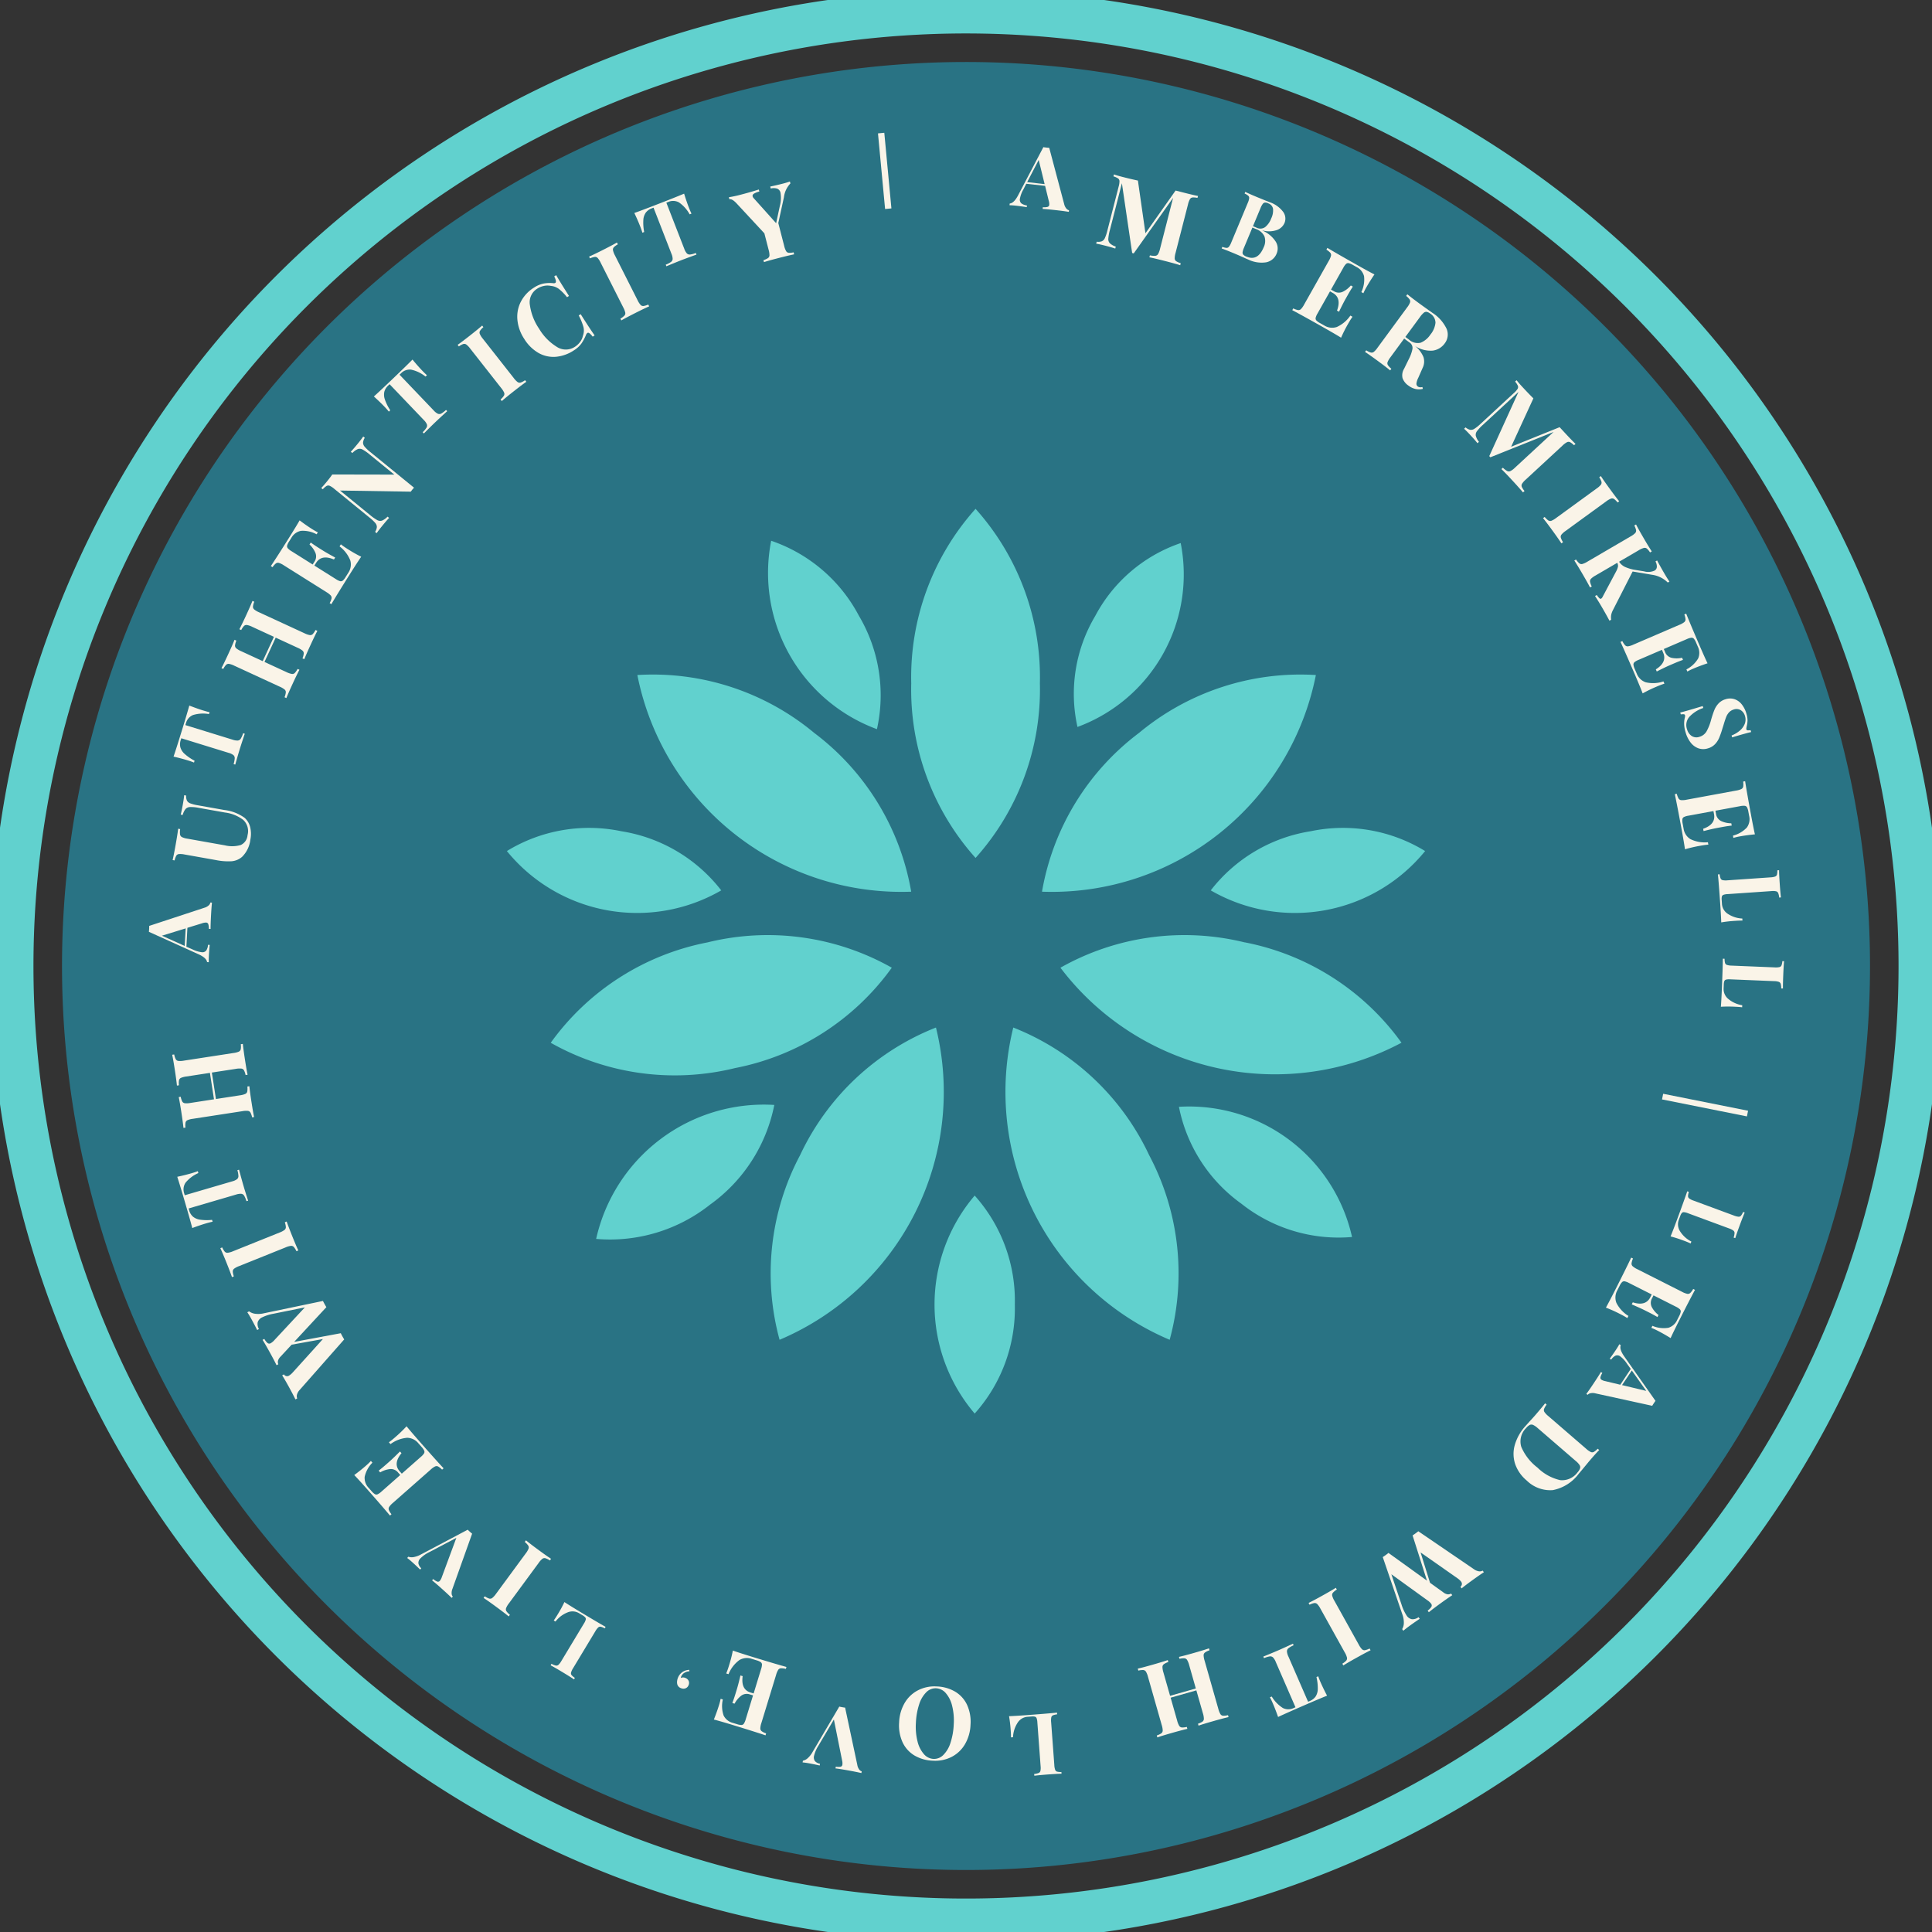 <svg xmlns="http://www.w3.org/2000/svg" xmlns:xlink="http://www.w3.org/1999/xlink" id="Group_71" data-name="Group 71" width="133.924" height="133.924" viewBox="0 0 133.924 133.924"><rect x="0" y="0" width="133.924" height="133.924" fill="#333333" stroke="none"/><defs><clipPath id="clip-path"><rect id="Rectangle_533" data-name="Rectangle 533" width="133.924" height="133.924" fill="none"></rect></clipPath></defs><g id="Group_72" data-name="Group 72"><g id="Group_71-2" data-name="Group 71" clip-path="url(#clip-path)"><path id="Path_237" data-name="Path 237" d="M133.2,70.535A62.664,62.664,0,1,1,70.535,7.871,62.665,62.665,0,0,1,133.2,70.535" transform="translate(-3.573 -3.573)" fill="#297384"></path><path id="Path_3227" data-name="Path 3227" d="M66.143,0A66.143,66.143,0,1,1,0,66.143,66.143,66.143,0,0,1,66.143,0Z" transform="translate(0.819 0.819)" fill="none" stroke="#61d1ce" stroke-width="3"></path><path id="Path_238" data-name="Path 238" d="M115.69,76.7a17.487,17.487,0,0,0,4.459,12.1,17.484,17.484,0,0,0,4.459-12.1,17.485,17.485,0,0,0-4.459-12.1,17.488,17.488,0,0,0-4.459,12.1" transform="translate(-52.524 -29.329)" fill="#61d1ce"></path><path id="Path_239" data-name="Path 239" d="M139.016,89.66a17.489,17.489,0,0,0-6.726,11.007,18.657,18.657,0,0,0,18.985-15.019,17.486,17.486,0,0,0-12.259,4.012" transform="translate(-60.06 -38.856)" fill="#61d1ce"></path><path id="Path_240" data-name="Path 240" d="M93.177,89.66A17.489,17.489,0,0,1,99.9,100.667,18.657,18.657,0,0,1,80.918,85.648,17.486,17.486,0,0,1,93.177,89.66" transform="translate(-36.737 -38.856)" fill="#61d1ce"></path><path id="Path_241" data-name="Path 241" d="M72.285,105.359a10.913,10.913,0,0,1,6.928,4.1,11.643,11.643,0,0,1-14.86-2.726,10.915,10.915,0,0,1,7.932-1.374" transform="translate(-29.217 -47.739)" fill="#61d1ce"></path><path id="Path_242" data-name="Path 242" d="M160.643,105.359a10.913,10.913,0,0,0-6.928,4.1,11.643,11.643,0,0,0,14.86-2.726,10.915,10.915,0,0,0-7.932-1.374" transform="translate(-69.787 -47.739)" fill="#61d1ce"></path><path id="Path_243" data-name="Path 243" d="M103.746,73.835a10.816,10.816,0,0,1,1.26,7.88,11.543,11.543,0,0,1-7.331-13.06,10.819,10.819,0,0,1,6.071,5.179" transform="translate(-44.218 -31.17)" fill="#61d1ce"></path><path id="Path_244" data-name="Path 244" d="M137.8,74a10.562,10.562,0,0,0-1.23,7.692,11.266,11.266,0,0,0,7.156-12.747A10.558,10.558,0,0,0,137.8,74" transform="translate(-61.881 -31.3)" fill="#61d1ce"></path><path id="Path_245" data-name="Path 245" d="M83.571,147.145a11.162,11.162,0,0,0,4.464-6.918,11.908,11.908,0,0,0-12.35,9.287,11.161,11.161,0,0,0,7.886-2.368" transform="translate(-34.361 -63.634)" fill="#61d1ce"></path><path id="Path_246" data-name="Path 246" d="M124.212,159.344a10.916,10.916,0,0,0-2.783-7.555,11.646,11.646,0,0,0,0,15.111,10.916,10.916,0,0,0,2.783-7.555" transform="translate(-53.865 -68.913)" fill="#61d1ce"></path><path id="Path_247" data-name="Path 247" d="M154.013,147.191a10.847,10.847,0,0,1-4.338-6.723,11.572,11.572,0,0,1,12,9.024,10.845,10.845,0,0,1-7.662-2.3" transform="translate(-67.953 -63.745)" fill="#61d1ce"></path><path id="Path_248" data-name="Path 248" d="M80.782,119.254a17.487,17.487,0,0,1,12.78,1.753A17.487,17.487,0,0,1,82.7,127.964a17.487,17.487,0,0,1-12.78-1.753,17.486,17.486,0,0,1,10.862-6.957" transform="translate(-31.744 -53.927)" fill="#61d1ce"></path><path id="Path_249" data-name="Path 249" d="M99.872,139.279a17.487,17.487,0,0,1,9.408-8.825A18.657,18.657,0,0,1,98.439,152.1a17.487,17.487,0,0,1,1.433-12.819" transform="translate(-44.4 -59.227)" fill="#61d1ce"></path><path id="Path_250" data-name="Path 250" d="M137.52,139.279a17.487,17.487,0,0,0-9.408-8.825A18.657,18.657,0,0,0,138.953,152.1a17.487,17.487,0,0,0-1.433-12.819" transform="translate(-57.873 -59.227)" fill="#61d1ce"></path><path id="Path_251" data-name="Path 251" d="M147.412,119.254a17.487,17.487,0,0,0-12.78,1.753,18.657,18.657,0,0,0,23.642,5.2,17.486,17.486,0,0,0-10.862-6.957" transform="translate(-61.124 -53.927)" fill="#61d1ce"></path></g></g><path id="Path_3226" data-name="Path 3226" d="M3.666-.5a.743.743,0,0,0,.18.288.338.338,0,0,0,.2.1V0q-.36-.018-.912-.018Q2.52-.018,2.22,0V-.12a.95.95,0,0,0,.324-.057.161.161,0,0,0,.1-.159.83.83,0,0,0-.072-.288l-.36-.984H.9l-.156.414a2.017,2.017,0,0,0-.168.666.339.339,0,0,0,.135.309.813.813,0,0,0,.4.1V0Q.7-.018.366-.018.09-.018-.09,0V-.12Q.2-.174.426-.75L1.794-4.26q.066.006.21.006t.2-.006Zm-1.5-1.224-.594-1.62L.948-1.728Z" transform="matrix(0.994, 0.111, -0.111, 0.994, 70.068, 14.236)" fill="#faf4e8"></path><path id="Path_3225" data-name="Path 3225" d="M6.258-4.816a1.2,1.2,0,0,0-.343.056.243.243,0,0,0-.143.161,1.373,1.373,0,0,0-.038.385V-.742a1.373,1.373,0,0,0,.038.385A.242.242,0,0,0,5.919-.2a1.215,1.215,0,0,0,.339.056V0q-.385-.021-1.1-.021Q4.41-.021,4.053,0V-.14A1.394,1.394,0,0,0,4.42-.2a.252.252,0,0,0,.158-.161A1.264,1.264,0,0,0,4.62-.742V-4.4L2.933.007H2.821L.931-4.5v3.353a3.127,3.127,0,0,0,.042.605.416.416,0,0,0,.182.28A1.135,1.135,0,0,0,1.61-.14V0Q1.337-.021.854-.021.469-.021.245,0V-.14a.743.743,0,0,0,.34-.119A.436.436,0,0,0,.732-.525,2.8,2.8,0,0,0,.77-1.064v-3.15A1.373,1.373,0,0,0,.732-4.6.242.242,0,0,0,.585-4.76a1.215,1.215,0,0,0-.34-.056v-.14q.224.021.609.021.644,0,1.106-.021L3.374-1.547,4.662-4.935h.5q.714,0,1.1-.021Z" transform="translate(75.749 16.83) rotate(14.384)" fill="#faf4e8"></path><path id="Path_3224" data-name="Path 3224" d="M2.34-2.232a2.052,2.052,0,0,1,1.146.36.893.893,0,0,1,.366.708A.985.985,0,0,1,3.414-.3,2.117,2.117,0,0,1,2.2,0Q2.022,0,1.9-.006q-.4-.012-.774-.012Q.51-.018.2,0V-.12A1.042,1.042,0,0,0,.5-.168.208.208,0,0,0,.621-.306a1.177,1.177,0,0,0,.033-.33V-3.612a1.177,1.177,0,0,0-.033-.33A.208.208,0,0,0,.5-4.08,1.042,1.042,0,0,0,.2-4.128v-.12q.306.018.912.018l.666-.006q.12-.006.276-.006a1.96,1.96,0,0,1,1.1.258A.791.791,0,0,1,3.54-3.3a.9.9,0,0,1-.3.648,1.667,1.667,0,0,1-.9.408Zm-.36-1.9a.506.506,0,0,0-.237.042.232.232,0,0,0-.105.15,1.3,1.3,0,0,0-.03.324v1.356h.258a.579.579,0,0,0,.546-.267,1.4,1.4,0,0,0,.156-.711,1.274,1.274,0,0,0-.141-.672A.491.491,0,0,0,1.98-4.128Zm.042,3.99q.834,0,.834-1.05a.991.991,0,0,0-.24-.72,1.017,1.017,0,0,0-.756-.246H1.608V-.636a1.225,1.225,0,0,0,.03.318.21.21,0,0,0,.117.141A.689.689,0,0,0,2.022-.138Z" transform="matrix(0.923, 0.385, -0.385, 0.923, 84.5, 17.146)" fill="#faf4e8"></path><path id="Path_3223" data-name="Path 3223" d="M4.074-1.064A9.477,9.477,0,0,0,4.123,0q-.476-.021-1.6-.021Q.994-.021.238,0V-.14A1.215,1.215,0,0,0,.578-.2.242.242,0,0,0,.725-.357,1.373,1.373,0,0,0,.763-.742V-4.214A1.373,1.373,0,0,0,.725-4.6.242.242,0,0,0,.578-4.76a1.215,1.215,0,0,0-.34-.056v-.14q.756.021,2.282.021,1.029,0,1.463-.021-.049.581-.049,1.036a4.1,4.1,0,0,0,.021.476H3.794a2,2,0,0,0-.378-1.05.986.986,0,0,0-.77-.3H2.359a1.02,1.02,0,0,0-.315.035.21.21,0,0,0-.133.136,1.089,1.089,0,0,0-.035.326v1.736H2.1a.646.646,0,0,0,.563-.273,1.706,1.706,0,0,0,.27-.651h.161q-.021.294-.021.658v.336q0,.357.042.994H2.954q-.147-.924-.854-.924H1.876V-.658a1.089,1.089,0,0,0,.035.326A.21.21,0,0,0,2.044-.2a1.02,1.02,0,0,0,.315.035H2.7A1.025,1.025,0,0,0,3.5-.5a2.261,2.261,0,0,0,.431-1.152H4.1Q4.074-1.421,4.074-1.064Z" transform="translate(89.371 21.383) rotate(29.423)" fill="#faf4e8"></path><path id="Path_3222" data-name="Path 3222" d="M4.984-.308A1.158,1.158,0,0,1,4.578,0,1.311,1.311,0,0,1,4.053.1a1.065,1.065,0,0,1-.641-.172.867.867,0,0,1-.3-.585l-.126-.7a2.674,2.674,0,0,0-.22-.753.45.45,0,0,0-.431-.242H1.876v1.61a1.373,1.373,0,0,0,.039.385A.243.243,0,0,0,2.058-.2,1.2,1.2,0,0,0,2.4-.14V0Q2.023-.021,1.344-.021.595-.021.238,0V-.14A1.215,1.215,0,0,0,.578-.2.242.242,0,0,0,.725-.357,1.373,1.373,0,0,0,.763-.742V-4.214A1.373,1.373,0,0,0,.725-4.6.242.242,0,0,0,.578-4.76a1.215,1.215,0,0,0-.34-.056v-.14q.357.021,1.064.021l.777-.007q.14-.007.322-.007a2.7,2.7,0,0,1,1.453.315,1.013,1.013,0,0,1,.486.9,1.224,1.224,0,0,1-.364.875,1.948,1.948,0,0,1-1.2.476,1.947,1.947,0,0,1,.938.273,1.012,1.012,0,0,1,.4.651l.161.721a1.2,1.2,0,0,0,.13.392.233.233,0,0,0,.207.112A.334.334,0,0,0,4.75-.273a.638.638,0,0,0,.136-.119ZM2.31-4.816a.591.591,0,0,0-.276.049.271.271,0,0,0-.123.175,1.517,1.517,0,0,0-.035.378v1.722h.3a.9.9,0,0,0,.788-.3,1.479,1.479,0,0,0,.214-.857,1.529,1.529,0,0,0-.2-.868A.75.75,0,0,0,2.31-4.816Z" transform="translate(94.431 24.254) rotate(36.297)" fill="#faf4e8"></path><path id="Path_3221" data-name="Path 3221" transform="translate(100.702 26.511) rotate(41.156)" fill="#faf4e8"></path><path id="Path_3220" data-name="Path 3220" d="M6.258-4.816a1.2,1.2,0,0,0-.343.056.243.243,0,0,0-.143.161,1.373,1.373,0,0,0-.038.385V-.742a1.373,1.373,0,0,0,.038.385A.242.242,0,0,0,5.919-.2a1.215,1.215,0,0,0,.339.056V0q-.385-.021-1.1-.021Q4.41-.021,4.053,0V-.14A1.394,1.394,0,0,0,4.42-.2a.252.252,0,0,0,.158-.161A1.264,1.264,0,0,0,4.62-.742V-4.4L2.933.007H2.821L.931-4.5v3.353a3.127,3.127,0,0,0,.042.605.416.416,0,0,0,.182.28A1.135,1.135,0,0,0,1.61-.14V0Q1.337-.021.854-.021.469-.021.245,0V-.14a.743.743,0,0,0,.34-.119A.436.436,0,0,0,.732-.525,2.8,2.8,0,0,0,.77-1.064v-3.15A1.373,1.373,0,0,0,.732-4.6.242.242,0,0,0,.585-4.76a1.215,1.215,0,0,0-.34-.056v-.14q.224.021.609.021.644,0,1.106-.021L3.374-1.547,4.662-4.935h.5q.714,0,1.1-.021Z" transform="matrix(0.679, 0.734, -0.734, 0.679, 101.324, 29.541)" fill="#faf4e8"></path><path id="Path_3219" data-name="Path 3219" d="M2.4-4.816a1.2,1.2,0,0,0-.343.056.243.243,0,0,0-.143.161,1.373,1.373,0,0,0-.039.385V-.742a1.373,1.373,0,0,0,.039.385A.243.243,0,0,0,2.058-.2,1.2,1.2,0,0,0,2.4-.14V0Q2.023-.021,1.344-.021.595-.021.238,0V-.14A1.215,1.215,0,0,0,.578-.2.242.242,0,0,0,.725-.357,1.373,1.373,0,0,0,.763-.742V-4.214A1.373,1.373,0,0,0,.725-4.6.242.242,0,0,0,.578-4.76a1.215,1.215,0,0,0-.34-.056v-.14q.357.021,1.106.021.679,0,1.057-.021Z" transform="translate(106.822 35.724) rotate(53.958)" fill="#faf4e8"></path><path id="Path_3218" data-name="Path 3218" d="M4.564-.567a1.246,1.246,0,0,0,.217.259.991.991,0,0,0,.287.168V0q-.49-.021-1.092-.021-.462,0-.889.021V-.14a1.338,1.338,0,0,0,.283-.042q.088-.028.088-.1a.39.39,0,0,0-.077-.175L2.366-2.1a1.3,1.3,0,0,0-.235-.3.458.458,0,0,0-.255-.091v1.75a1.373,1.373,0,0,0,.039.385A.243.243,0,0,0,2.058-.2,1.2,1.2,0,0,0,2.4-.14V0Q2.023-.021,1.344-.021.595-.021.238,0V-.14A1.215,1.215,0,0,0,.578-.2.242.242,0,0,0,.725-.357,1.373,1.373,0,0,0,.763-.742V-4.214A1.373,1.373,0,0,0,.725-4.6.242.242,0,0,0,.578-4.76a1.215,1.215,0,0,0-.34-.056v-.14q.357.021,1.106.021.679,0,1.057-.021v.14a1.2,1.2,0,0,0-.343.056.243.243,0,0,0-.143.161,1.373,1.373,0,0,0-.039.385v1.575a.994.994,0,0,0,.511-.168,2.834,2.834,0,0,0,.525-.49l.413-.5a1.069,1.069,0,0,0,.322-.651.311.311,0,0,0-.137-.266.718.718,0,0,0-.381-.112v-.133q.511.021,1.036.021.406,0,.658-.021v.133a1.913,1.913,0,0,0-1.015.672L2.933-3.108Z" transform="translate(109.009 38.65) rotate(59.711)" fill="#faf4e8"></path><path id="Path_3217" data-name="Path 3217" d="M4.074-1.064A9.477,9.477,0,0,0,4.123,0q-.476-.021-1.6-.021Q.994-.021.238,0V-.14A1.215,1.215,0,0,0,.578-.2.242.242,0,0,0,.725-.357,1.373,1.373,0,0,0,.763-.742V-4.214A1.373,1.373,0,0,0,.725-4.6.242.242,0,0,0,.578-4.76a1.215,1.215,0,0,0-.34-.056v-.14q.756.021,2.282.021,1.029,0,1.463-.021-.049.581-.049,1.036a4.1,4.1,0,0,0,.021.476H3.794a2,2,0,0,0-.378-1.05.986.986,0,0,0-.77-.3H2.359a1.02,1.02,0,0,0-.315.035.21.21,0,0,0-.133.136,1.089,1.089,0,0,0-.035.326v1.736H2.1a.646.646,0,0,0,.563-.273,1.706,1.706,0,0,0,.27-.651h.161q-.021.294-.021.658v.336q0,.357.042.994H2.954q-.147-.924-.854-.924H1.876V-.658a1.089,1.089,0,0,0,.035.326A.21.21,0,0,0,2.044-.2a1.02,1.02,0,0,0,.315.035H2.7A1.025,1.025,0,0,0,3.5-.5a2.261,2.261,0,0,0,.431-1.152H4.1Q4.074-1.421,4.074-1.064Z" transform="translate(112.238 44.278) rotate(66.722)" fill="#faf4e8"></path><path id="Path_3216" data-name="Path 3216" d="M1.7-4.326a1.672,1.672,0,0,1,.5.06,1.864,1.864,0,0,1,.378.174q.066.036.117.06a.212.212,0,0,0,.087.024.093.093,0,0,0,.084-.063.717.717,0,0,0,.048-.2h.138q-.03.4-.03,1.368H2.886a1.967,1.967,0,0,0-.147-.618A1.2,1.2,0,0,0,2.391-4a.807.807,0,0,0-.525-.183.685.685,0,0,0-.477.165.572.572,0,0,0-.183.447A.72.72,0,0,0,1.3-3.2a1.015,1.015,0,0,0,.252.285q.162.129.5.351l.192.132a5.887,5.887,0,0,1,.558.408,1.472,1.472,0,0,1,.333.405,1.083,1.083,0,0,1,.129.537,1.036,1.036,0,0,1-.2.645,1.2,1.2,0,0,1-.537.393A2.06,2.06,0,0,1,1.77.084a2.181,2.181,0,0,1-.558-.06A1.847,1.847,0,0,1,.8-.138.434.434,0,0,0,.6-.222a.093.093,0,0,0-.084.063.717.717,0,0,0-.048.2H.33q.024-.378.024-1.62H.492a2.331,2.331,0,0,0,.3,1.089.867.867,0,0,0,.792.417.809.809,0,0,0,.534-.174.61.61,0,0,0,.21-.5.831.831,0,0,0-.216-.576,3.433,3.433,0,0,0-.684-.54q-.36-.234-.576-.408A1.481,1.481,0,0,1,.5-2.679,1.071,1.071,0,0,1,.36-3.228a1,1,0,0,1,.183-.609,1.082,1.082,0,0,1,.489-.369A1.825,1.825,0,0,1,1.7-4.326Z" transform="translate(116.416 49.063) rotate(73.144)" fill="#faf4e8"></path><path id="Path_3215" data-name="Path 3215" d="M4.074-1.064A9.477,9.477,0,0,0,4.123,0q-.476-.021-1.6-.021Q.994-.021.238,0V-.14A1.215,1.215,0,0,0,.578-.2.242.242,0,0,0,.725-.357,1.373,1.373,0,0,0,.763-.742V-4.214A1.373,1.373,0,0,0,.725-4.6.242.242,0,0,0,.578-4.76a1.215,1.215,0,0,0-.34-.056v-.14q.756.021,2.282.021,1.029,0,1.463-.021-.049.581-.049,1.036a4.1,4.1,0,0,0,.021.476H3.794a2,2,0,0,0-.378-1.05.986.986,0,0,0-.77-.3H2.359a1.02,1.02,0,0,0-.315.035.21.21,0,0,0-.133.136,1.089,1.089,0,0,0-.035.326v1.736H2.1a.646.646,0,0,0,.563-.273,1.706,1.706,0,0,0,.27-.651h.161q-.021.294-.021.658v.336q0,.357.042.994H2.954q-.147-.924-.854-.924H1.876V-.658a1.089,1.089,0,0,0,.035.326A.21.21,0,0,0,2.044-.2a1.02,1.02,0,0,0,.315.035H2.7A1.025,1.025,0,0,0,3.5-.5a2.261,2.261,0,0,0,.431-1.152H4.1Q4.074-1.421,4.074-1.064Z" transform="translate(116.053 54.817) rotate(79.557)" fill="#faf4e8"></path><path id="Path_3214" data-name="Path 3214" d="M2.094-4.128a1.2,1.2,0,0,0-.315.048.216.216,0,0,0-.135.138,1.084,1.084,0,0,0-.036.33V-.564a.933.933,0,0,0,.03.279.181.181,0,0,0,.105.117.71.71,0,0,0,.243.03H2.28a.885.885,0,0,0,.7-.366,1.973,1.973,0,0,0,.387-.972H3.51q-.018.2-.018.528A8.737,8.737,0,0,0,3.534,0Q3.126-.018,2.16-.018.852-.018.2,0V-.12A1.042,1.042,0,0,0,.5-.168.208.208,0,0,0,.621-.306a1.177,1.177,0,0,0,.033-.33V-3.612a1.177,1.177,0,0,0-.033-.33A.208.208,0,0,0,.5-4.08,1.042,1.042,0,0,0,.2-4.128v-.12q.306.018.948.018.612,0,.942-.018Z" transform="translate(119.071 60.414) rotate(86.056)" fill="#faf4e8"></path><path id="Path_3213" data-name="Path 3213" d="M2.094-4.128a1.2,1.2,0,0,0-.315.048.216.216,0,0,0-.135.138,1.084,1.084,0,0,0-.036.33V-.564a.933.933,0,0,0,.03.279.181.181,0,0,0,.105.117.71.71,0,0,0,.243.03H2.28a.885.885,0,0,0,.7-.366,1.973,1.973,0,0,0,.387-.972H3.51q-.018.2-.018.528A8.737,8.737,0,0,0,3.534,0Q3.126-.018,2.16-.018.852-.018.2,0V-.12A1.042,1.042,0,0,0,.5-.168.208.208,0,0,0,.621-.306a1.177,1.177,0,0,0,.033-.33V-3.612a1.177,1.177,0,0,0-.033-.33A.208.208,0,0,0,.5-4.08,1.042,1.042,0,0,0,.2-4.128v-.12q.306.018.948.018.612,0,.942-.018Z" transform="translate(119.434 66.256) rotate(92.358)" fill="#faf4e8"></path><path id="Path_3212" data-name="Path 3212" transform="matrix(-0.134, 0.991, -0.991, -0.134, 116.958, 71.758)" fill="#faf4e8"></path><path id="Path_3211" data-name="Path 3211" d="M.918-4.5v6h-.4v-6Z" transform="matrix(-0.196, 0.981, -0.981, -0.196, 116.861, 75.605)" fill="#faf4e8"></path><path id="Path_3210" data-name="Path 3210" transform="translate(115.935 77.957) rotate(104.875)" fill="#faf4e8"></path><path id="Path_3209" data-name="Path 3209" d="M2.094-4.128a1.2,1.2,0,0,0-.315.048.216.216,0,0,0-.135.138,1.084,1.084,0,0,0-.036.33V-.564a.933.933,0,0,0,.03.279.181.181,0,0,0,.105.117.71.71,0,0,0,.243.03H2.28a.885.885,0,0,0,.7-.366,1.973,1.973,0,0,0,.387-.972H3.51q-.018.2-.018.528A8.737,8.737,0,0,0,3.534,0Q3.126-.018,2.16-.018.852-.018.2,0V-.12A1.042,1.042,0,0,0,.5-.168.208.208,0,0,0,.621-.306a1.177,1.177,0,0,0,.033-.33V-3.612a1.177,1.177,0,0,0-.033-.33A.208.208,0,0,0,.5-4.08,1.042,1.042,0,0,0,.2-4.128v-.12q.306.018.948.018.612,0,.942-.018Z" transform="translate(117.027 82.392) rotate(110.287)" fill="#faf4e8"></path><path id="Path_3208" data-name="Path 3208" d="M4.074-1.064A9.477,9.477,0,0,0,4.123,0q-.476-.021-1.6-.021Q.994-.021.238,0V-.14A1.215,1.215,0,0,0,.578-.2.242.242,0,0,0,.725-.357,1.373,1.373,0,0,0,.763-.742V-4.214A1.373,1.373,0,0,0,.725-4.6.242.242,0,0,0,.578-4.76a1.215,1.215,0,0,0-.34-.056v-.14q.756.021,2.282.021,1.029,0,1.463-.021-.049.581-.049,1.036a4.1,4.1,0,0,0,.021.476H3.794a2,2,0,0,0-.378-1.05.986.986,0,0,0-.77-.3H2.359a1.02,1.02,0,0,0-.315.035.21.21,0,0,0-.133.136,1.089,1.089,0,0,0-.035.326v1.736H2.1a.646.646,0,0,0,.563-.273,1.706,1.706,0,0,0,.27-.651h.161q-.021.294-.021.658v.336q0,.357.042.994H2.954q-.147-.924-.854-.924H1.876V-.658a1.089,1.089,0,0,0,.035.326A.21.21,0,0,0,2.044-.2a1.02,1.02,0,0,0,.315.035H2.7A1.025,1.025,0,0,0,3.5-.5a2.261,2.261,0,0,0,.431-1.152H4.1Q4.074-1.421,4.074-1.064Z" transform="translate(113.18 86.964) rotate(116.818)" fill="#faf4e8"></path><path id="Path_3207" data-name="Path 3207" d="M3.666-.5a.743.743,0,0,0,.18.288.338.338,0,0,0,.2.1V0q-.36-.018-.912-.018Q2.52-.018,2.22,0V-.12a.95.95,0,0,0,.324-.057.161.161,0,0,0,.1-.159.83.83,0,0,0-.072-.288l-.36-.984H.9l-.156.414a2.017,2.017,0,0,0-.168.666.339.339,0,0,0,.135.309.813.813,0,0,0,.4.1V0Q.7-.018.366-.018.09-.018-.09,0V-.12Q.2-.174.426-.75L1.794-4.26q.066.006.21.006t.2-.006Zm-1.5-1.224-.594-1.62L.948-1.728Z" transform="translate(112.201 93.256) rotate(123.59)" fill="#faf4e8"></path><path id="Path_3206" data-name="Path 3206" d="M2.4-4.956a2.946,2.946,0,0,1,2.044.619,2.317,2.317,0,0,1,.679,1.8A2.6,2.6,0,0,1,4.792-1.2a2.248,2.248,0,0,1-.959.886A3.293,3.293,0,0,1,2.338,0L1.9-.007Q1.5-.021,1.316-.021.595-.021.238,0V-.14A1.215,1.215,0,0,0,.578-.2.242.242,0,0,0,.725-.357,1.373,1.373,0,0,0,.763-.742V-4.214A1.373,1.373,0,0,0,.725-4.6.242.242,0,0,0,.578-4.76a1.215,1.215,0,0,0-.34-.056v-.14q.294.021.847.021H1.3l.28-.007Q2.156-4.956,2.4-4.956Zm-.007.126a.828.828,0,0,0-.326.049.277.277,0,0,0-.15.175,1.274,1.274,0,0,0-.042.378v3.5a1.274,1.274,0,0,0,.042.378.277.277,0,0,0,.15.175A.851.851,0,0,0,2.4-.126a1.293,1.293,0,0,0,1.2-.592,3.537,3.537,0,0,0,.357-1.789,3.294,3.294,0,0,0-.368-1.761A1.326,1.326,0,0,0,2.394-4.83Z" transform="translate(107.261 97.095) rotate(130.815)" fill="#faf4e8"></path><path id="Path_3205" data-name="Path 3205" transform="translate(102.468 102.192) rotate(136.921)" fill="#faf4e8"></path><path id="Path_3204" data-name="Path 3204" d="M6.279-4.935q.329,0,.539-.021v.14a.878.878,0,0,0-.339.269,1.646,1.646,0,0,0-.277.564L4.97.014Q4.893.007,4.725.007T4.48.014L3.451-3.108,2.415.014Q2.338.007,2.17.007T1.925.014L.357-4.368a.812.812,0,0,0-.2-.336.4.4,0,0,0-.238-.112v-.14q.42.021,1.043.021.588,0,.861-.021v.14a.251.251,0,0,0-.245.273,1.151,1.151,0,0,0,.063.315L2.66-1.267l.707-2.086L3.01-4.438a.647.647,0,0,0-.164-.284.4.4,0,0,0-.22-.094v-.14q.392.021,1,.021.686,0,1.008-.021v.14a.985.985,0,0,0-.364.059.2.2,0,0,0-.112.2,1.066,1.066,0,0,0,.07.329L5.187-1.3l.665-2.114a3.005,3.005,0,0,0,.161-.812.564.564,0,0,0-.15-.437.7.7,0,0,0-.451-.15v-.14Q5.887-4.935,6.279-4.935Z" transform="matrix(-0.809, 0.588, -0.588, -0.809, 99.88, 105.024)" fill="#faf4e8"></path><path id="Path_3203" data-name="Path 3203" d="M2.4-4.816a1.2,1.2,0,0,0-.343.056.243.243,0,0,0-.143.161,1.373,1.373,0,0,0-.039.385V-.742a1.373,1.373,0,0,0,.039.385A.243.243,0,0,0,2.058-.2,1.2,1.2,0,0,0,2.4-.14V0Q2.023-.021,1.344-.021.595-.021.238,0V-.14A1.215,1.215,0,0,0,.578-.2.242.242,0,0,0,.725-.357,1.373,1.373,0,0,0,.763-.742V-4.214A1.373,1.373,0,0,0,.725-4.6.242.242,0,0,0,.578-4.76a1.215,1.215,0,0,0-.34-.056v-.14q.357.021,1.106.021.679,0,1.057-.021Z" transform="matrix(-0.874, 0.486, -0.486, -0.874, 92.807, 109.948)" fill="#faf4e8"></path><path id="Path_3202" data-name="Path 3202" d="M3.852-4.248q-.042.57-.042,1.02,0,.282.018.456H3.69A2.4,2.4,0,0,0,3.3-3.81a.838.838,0,0,0-.681-.3H2.478V-.684a.961.961,0,0,0,.051.366.273.273,0,0,0,.18.153A1.679,1.679,0,0,0,3.12-.12V0Q2.364-.018,1.98-.018T.882,0V-.12a1.679,1.679,0,0,0,.411-.045.273.273,0,0,0,.18-.153.961.961,0,0,0,.051-.366V-4.11H1.392A.9.9,0,0,0,.9-3.984a.994.994,0,0,0-.345.417,3.328,3.328,0,0,0-.246.795H.174q.018-.174.018-.456,0-.45-.042-1.02Q.7-4.23,2-4.23T3.852-4.248Z" transform="matrix(-0.917, 0.399, -0.399, -0.917, 90.433, 113.587)" fill="#faf4e8"></path><path id="Path_3201" data-name="Path 3201" d="M5.369-4.816a1.2,1.2,0,0,0-.343.056.243.243,0,0,0-.144.161,1.373,1.373,0,0,0-.038.385V-.742a1.373,1.373,0,0,0,.038.385A.243.243,0,0,0,5.026-.2a1.2,1.2,0,0,0,.343.056V0Q5.026-.021,4.305-.021T3.206,0V-.14A1.215,1.215,0,0,0,3.546-.2a.242.242,0,0,0,.147-.161,1.373,1.373,0,0,0,.039-.385v-1.68H1.876v1.68a1.373,1.373,0,0,0,.039.385A.243.243,0,0,0,2.058-.2,1.2,1.2,0,0,0,2.4-.14V0Q2.023-.021,1.344-.021.595-.021.238,0V-.14A1.215,1.215,0,0,0,.578-.2.242.242,0,0,0,.725-.357,1.373,1.373,0,0,0,.763-.742V-4.214A1.373,1.373,0,0,0,.725-4.6.242.242,0,0,0,.578-4.76a1.215,1.215,0,0,0-.34-.056v-.14q.357.021,1.106.021.679,0,1.057-.021v.14a1.2,1.2,0,0,0-.343.056.243.243,0,0,0-.143.161,1.373,1.373,0,0,0-.039.385v1.652H3.731V-4.214A1.373,1.373,0,0,0,3.693-4.6a.242.242,0,0,0-.147-.161,1.215,1.215,0,0,0-.339-.056v-.14q.392.021,1.1.021t1.064-.021Z" transform="translate(84.033 114.196) rotate(164.1)" fill="#faf4e8"></path><path id="Path_3200" data-name="Path 3200" transform="translate(77.039 115.872) rotate(170.389)" fill="#faf4e8"></path><path id="Path_3199" data-name="Path 3199" d="M2.094-4.128a1.2,1.2,0,0,0-.315.048.216.216,0,0,0-.135.138,1.084,1.084,0,0,0-.036.33V-.564a.933.933,0,0,0,.03.279.181.181,0,0,0,.105.117.71.71,0,0,0,.243.03H2.28a.885.885,0,0,0,.7-.366,1.973,1.973,0,0,0,.387-.972H3.51q-.018.2-.018.528A8.737,8.737,0,0,0,3.534,0Q3.126-.018,2.16-.018.852-.018.2,0V-.12A1.042,1.042,0,0,0,.5-.168.208.208,0,0,0,.621-.306a1.177,1.177,0,0,0,.033-.33V-3.612a1.177,1.177,0,0,0-.033-.33A.208.208,0,0,0,.5-4.08,1.042,1.042,0,0,0,.2-4.128v-.12q.306.018.948.018.612,0,.942-.018Z" transform="matrix(-0.997, 0.074, -0.074, -0.997, 73.469, 118.702)" fill="#faf4e8"></path><path id="Path_3198" data-name="Path 3198" d="M2.779-5.054a2.688,2.688,0,0,1,1.3.3,2.1,2.1,0,0,1,.865.872A2.827,2.827,0,0,1,5.25-2.52a2.873,2.873,0,0,1-.315,1.365,2.282,2.282,0,0,1-.879.924A2.5,2.5,0,0,1,2.772.1a2.688,2.688,0,0,1-1.3-.3,2.1,2.1,0,0,1-.865-.872A2.827,2.827,0,0,1,.3-2.436,2.873,2.873,0,0,1,.616-3.8a2.282,2.282,0,0,1,.878-.924A2.5,2.5,0,0,1,2.779-5.054Zm-.028.126a.908.908,0,0,0-.679.312,2.062,2.062,0,0,0-.451.871,4.741,4.741,0,0,0-.158,1.281,4.174,4.174,0,0,0,.178,1.281,2.076,2.076,0,0,0,.483.854.942.942,0,0,0,.675.3A.908.908,0,0,0,3.479-.34a2.062,2.062,0,0,0,.451-.872,4.741,4.741,0,0,0,.158-1.281A4.174,4.174,0,0,0,3.91-3.773a2.076,2.076,0,0,0-.483-.854A.942.942,0,0,0,2.751-4.928Z" transform="translate(67.698 117.143) rotate(-177.098)" fill="#faf4e8"></path><path id="Path_3197" data-name="Path 3197" d="M3.612-4.23q.276,0,.456-.018v.12a.709.709,0,0,0-.294.228,1.655,1.655,0,0,0-.258.486L2.25.012Q2.184.006,2.04.006t-.2.006L.306-3.744a.743.743,0,0,0-.18-.288.338.338,0,0,0-.2-.1v-.12q.36.018.912.018.618,0,.912-.018v.12a1.02,1.02,0,0,0-.324.054.165.165,0,0,0-.1.168.824.824,0,0,0,.072.282L2.46-.936,3.2-2.928a2.3,2.3,0,0,0,.168-.732.429.429,0,0,0-.129-.348.619.619,0,0,0-.375-.12v-.12Q3.27-4.23,3.612-4.23Z" transform="translate(60.391 118.708) rotate(-169.805)" fill="#faf4e8"></path><path id="Path_3196" data-name="Path 3196" d="M4.074-1.064A9.477,9.477,0,0,0,4.123,0q-.476-.021-1.6-.021Q.994-.021.238,0V-.14A1.215,1.215,0,0,0,.578-.2.242.242,0,0,0,.725-.357,1.373,1.373,0,0,0,.763-.742V-4.214A1.373,1.373,0,0,0,.725-4.6.242.242,0,0,0,.578-4.76a1.215,1.215,0,0,0-.34-.056v-.14q.756.021,2.282.021,1.029,0,1.463-.021-.049.581-.049,1.036a4.1,4.1,0,0,0,.021.476H3.794a2,2,0,0,0-.378-1.05.986.986,0,0,0-.77-.3H2.359a1.02,1.02,0,0,0-.315.035.21.21,0,0,0-.133.136,1.089,1.089,0,0,0-.035.326v1.736H2.1a.646.646,0,0,0,.563-.273,1.706,1.706,0,0,0,.27-.651h.161q-.021.294-.021.658v.336q0,.357.042.994H2.954q-.147-.924-.854-.924H1.876V-.658a1.089,1.089,0,0,0,.035.326A.21.21,0,0,0,2.044-.2a1.02,1.02,0,0,0,.315.035H2.7A1.025,1.025,0,0,0,3.5-.5a2.261,2.261,0,0,0,.431-1.152H4.1Q4.074-1.421,4.074-1.064Z" transform="translate(54.743 115.622) rotate(-162.989)" fill="#faf4e8"></path><path id="Path_3195" data-name="Path 3195" d="M.655-.7a.388.388,0,0,1,.355.175.632.632,0,0,1,.08.185.87.87,0,0,1,.03.23A.863.863,0,0,1,.988.36.889.889,0,0,1,.6.69L.55.6A.666.666,0,0,0,.8.415.513.513,0,0,0,.93.16.474.474,0,0,0,.945.045.3.3,0,0,0,.93-.05.375.375,0,0,1,.64.07a.4.4,0,0,1-.285-.1.367.367,0,0,1-.11-.282A.363.363,0,0,1,.36-.593.415.415,0,0,1,.655-.7Z" transform="translate(48.075 116.616) rotate(-158.062)" fill="#faf4e8"></path><path id="Path_3194" data-name="Path 3194" transform="translate(46.695 112.629) rotate(-154.294)" fill="#faf4e8"></path><path id="Path_3193" data-name="Path 3193" d="M2.094-4.128a1.2,1.2,0,0,0-.315.048.216.216,0,0,0-.135.138,1.084,1.084,0,0,0-.036.33V-.564a.933.933,0,0,0,.03.279.181.181,0,0,0,.105.117.71.71,0,0,0,.243.03H2.28a.885.885,0,0,0,.7-.366,1.973,1.973,0,0,0,.387-.972H3.51q-.018.2-.018.528A8.737,8.737,0,0,0,3.534,0Q3.126-.018,2.16-.018.852-.018.2,0V-.12A1.042,1.042,0,0,0,.5-.168.208.208,0,0,0,.621-.306a1.177,1.177,0,0,0,.033-.33V-3.612a1.177,1.177,0,0,0-.033-.33A.208.208,0,0,0,.5-4.08,1.042,1.042,0,0,0,.2-4.128v-.12q.306.018.948.018.612,0,.942-.018Z" transform="translate(42.152 112.877) rotate(-148.933)" fill="#faf4e8"></path><path id="Path_3192" data-name="Path 3192" d="M2.4-4.816a1.2,1.2,0,0,0-.343.056.243.243,0,0,0-.143.161,1.373,1.373,0,0,0-.039.385V-.742a1.373,1.373,0,0,0,.039.385A.243.243,0,0,0,2.058-.2,1.2,1.2,0,0,0,2.4-.14V0Q2.023-.021,1.344-.021.595-.021.238,0V-.14A1.215,1.215,0,0,0,.578-.2.242.242,0,0,0,.725-.357,1.373,1.373,0,0,0,.763-.742V-4.214A1.373,1.373,0,0,0,.725-4.6.242.242,0,0,0,.578-4.76a1.215,1.215,0,0,0-.34-.056v-.14q.357.021,1.106.021.679,0,1.057-.021Z" transform="translate(38.392 108.197) rotate(-143.659)" fill="#faf4e8"></path><path id="Path_3191" data-name="Path 3191" d="M3.612-4.23q.276,0,.456-.018v.12a.709.709,0,0,0-.294.228,1.655,1.655,0,0,0-.258.486L2.25.012Q2.184.006,2.04.006t-.2.006L.306-3.744a.743.743,0,0,0-.18-.288.338.338,0,0,0-.2-.1v-.12q.36.018.912.018.618,0,.912-.018v.12a1.02,1.02,0,0,0-.324.054.165.165,0,0,0-.1.168.824.824,0,0,0,.072.282L2.46-.936,3.2-2.928a2.3,2.3,0,0,0,.168-.732.429.429,0,0,0-.129-.348.619.619,0,0,0-.375-.12v-.12Q3.27-4.23,3.612-4.23Z" transform="matrix(-0.745, -0.667, 0.667, -0.745, 34.09, 107.547)" fill="#faf4e8"></path><path id="Path_3190" data-name="Path 3190" d="M4.074-1.064A9.477,9.477,0,0,0,4.123,0q-.476-.021-1.6-.021Q.994-.021.238,0V-.14A1.215,1.215,0,0,0,.578-.2.242.242,0,0,0,.725-.357,1.373,1.373,0,0,0,.763-.742V-4.214A1.373,1.373,0,0,0,.725-4.6.242.242,0,0,0,.578-4.76a1.215,1.215,0,0,0-.34-.056v-.14q.756.021,2.282.021,1.029,0,1.463-.021-.049.581-.049,1.036a4.1,4.1,0,0,0,.021.476H3.794a2,2,0,0,0-.378-1.05.986.986,0,0,0-.77-.3H2.359a1.02,1.02,0,0,0-.315.035.21.21,0,0,0-.133.136,1.089,1.089,0,0,0-.035.326v1.736H2.1a.646.646,0,0,0,.563-.273,1.706,1.706,0,0,0,.27-.651h.161q-.021.294-.021.658v.336q0,.357.042.994H2.954q-.147-.924-.854-.924H1.876V-.658a1.089,1.089,0,0,0,.035.326A.21.21,0,0,0,2.044-.2a1.02,1.02,0,0,0,.315.035H2.7A1.025,1.025,0,0,0,3.5-.5a2.261,2.261,0,0,0,.431-1.152H4.1Q4.074-1.421,4.074-1.064Z" transform="matrix(-0.661, -0.75, 0.75, -0.661, 30.907, 101.96)" fill="#faf4e8"></path><path id="Path_3189" data-name="Path 3189" transform="matrix(-0.587, -0.809, 0.809, -0.587, 27.262, 97.443)" fill="#faf4e8"></path><path id="Path_3188" data-name="Path 3188" d="M6.279-4.935q.329,0,.539-.021v.14a.878.878,0,0,0-.339.269,1.646,1.646,0,0,0-.277.564L4.97.014Q4.893.007,4.725.007T4.48.014L3.451-3.108,2.415.014Q2.338.007,2.17.007T1.925.014L.357-4.368a.812.812,0,0,0-.2-.336.4.4,0,0,0-.238-.112v-.14q.42.021,1.043.021.588,0,.861-.021v.14a.251.251,0,0,0-.245.273,1.151,1.151,0,0,0,.063.315L2.66-1.267l.707-2.086L3.01-4.438a.647.647,0,0,0-.164-.284.4.4,0,0,0-.22-.094v-.14q.392.021,1,.021.686,0,1.008-.021v.14a.985.985,0,0,0-.364.059.2.2,0,0,0-.112.2,1.066,1.066,0,0,0,.07.329L5.187-1.3l.665-2.114a3.005,3.005,0,0,0,.161-.812.564.564,0,0,0-.15-.437.7.7,0,0,0-.451-.15v-.14Q5.887-4.935,6.279-4.935Z" transform="translate(24.779 94.537) rotate(-118.923)" fill="#faf4e8"></path><path id="Path_3187" data-name="Path 3187" d="M2.4-4.816a1.2,1.2,0,0,0-.343.056.243.243,0,0,0-.143.161,1.373,1.373,0,0,0-.039.385V-.742a1.373,1.373,0,0,0,.039.385A.243.243,0,0,0,2.058-.2,1.2,1.2,0,0,0,2.4-.14V0Q2.023-.021,1.344-.021.595-.021.238,0V-.14A1.215,1.215,0,0,0,.578-.2.242.242,0,0,0,.725-.357,1.373,1.373,0,0,0,.763-.742V-4.214A1.373,1.373,0,0,0,.725-4.6.242.242,0,0,0,.578-4.76a1.215,1.215,0,0,0-.34-.056v-.14q.357.021,1.106.021.679,0,1.057-.021Z" transform="matrix(-0.373, -0.928, 0.928, -0.373, 20.768, 86.901)" fill="#faf4e8"></path><path id="Path_3186" data-name="Path 3186" d="M3.852-4.248q-.042.57-.042,1.02,0,.282.018.456H3.69A2.4,2.4,0,0,0,3.3-3.81a.838.838,0,0,0-.681-.3H2.478V-.684a.961.961,0,0,0,.051.366.273.273,0,0,0,.18.153A1.679,1.679,0,0,0,3.12-.12V0Q2.364-.018,1.98-.018T.882,0V-.12a1.679,1.679,0,0,0,.411-.045.273.273,0,0,0,.18-.153.961.961,0,0,0,.051-.366V-4.11H1.392A.9.9,0,0,0,.9-3.984a.994.994,0,0,0-.345.417,3.328,3.328,0,0,0-.246.795H.174q.018-.174.018-.456,0-.45-.042-1.02Q.7-4.23,2-4.23T3.852-4.248Z" transform="translate(17.447 84.077) rotate(-106.321)" fill="#faf4e8"></path><path id="Path_3185" data-name="Path 3185" d="M5.369-4.816a1.2,1.2,0,0,0-.343.056.243.243,0,0,0-.144.161,1.373,1.373,0,0,0-.038.385V-.742a1.373,1.373,0,0,0,.038.385A.243.243,0,0,0,5.026-.2a1.2,1.2,0,0,0,.343.056V0Q5.026-.021,4.305-.021T3.206,0V-.14A1.215,1.215,0,0,0,3.546-.2a.242.242,0,0,0,.147-.161,1.373,1.373,0,0,0,.039-.385v-1.68H1.876v1.68a1.373,1.373,0,0,0,.039.385A.243.243,0,0,0,2.058-.2,1.2,1.2,0,0,0,2.4-.14V0Q2.023-.021,1.344-.021.595-.021.238,0V-.14A1.215,1.215,0,0,0,.578-.2.242.242,0,0,0,.725-.357,1.373,1.373,0,0,0,.763-.742V-4.214A1.373,1.373,0,0,0,.725-4.6.242.242,0,0,0,.578-4.76a1.215,1.215,0,0,0-.34-.056v-.14q.357.021,1.106.021.679,0,1.057-.021v.14a1.2,1.2,0,0,0-.343.056.243.243,0,0,0-.143.161,1.373,1.373,0,0,0-.039.385v1.652H3.731V-4.214A1.373,1.373,0,0,0,3.693-4.6a.242.242,0,0,0-.147-.161,1.215,1.215,0,0,0-.339-.056v-.14q.392.021,1.1.021t1.064-.021Z" transform="matrix(-0.152, -0.988, 0.988, -0.152, 17.65, 77.667)" fill="#faf4e8"></path><path id="Path_3184" data-name="Path 3184" transform="translate(16.858 70.505) rotate(-92.494)" fill="#faf4e8"></path><path id="Path_3183" data-name="Path 3183" d="M3.666-.5a.743.743,0,0,0,.18.288.338.338,0,0,0,.2.1V0q-.36-.018-.912-.018Q2.52-.018,2.22,0V-.12a.95.95,0,0,0,.324-.057.161.161,0,0,0,.1-.159.83.83,0,0,0-.072-.288l-.36-.984H.9l-.156.414a2.017,2.017,0,0,0-.168.666.339.339,0,0,0,.135.309.813.813,0,0,0,.4.1V0Q.7-.018.366-.018.09-.018-.09,0V-.12Q.2-.174.426-.75L1.794-4.26q.066.006.21.006t.2-.006Zm-1.5-1.224-.594-1.62L.948-1.728Z" transform="translate(14.479 66.609) rotate(-86.962)" fill="#faf4e8"></path><path id="Path_3182" data-name="Path 3182" d="M4.7-4.816a.743.743,0,0,0-.339.119.436.436,0,0,0-.147.266,2.8,2.8,0,0,0-.039.539v1.855A2.987,2.987,0,0,1,3.885-.553a1.263,1.263,0,0,1-.546.48A2.01,2.01,0,0,1,2.464.1,2,2,0,0,1,1.2-.252,1.263,1.263,0,0,1,.77-.906a4.272,4.272,0,0,1-.112-1.11v-2.2A1.373,1.373,0,0,0,.619-4.6.242.242,0,0,0,.473-4.76a1.215,1.215,0,0,0-.34-.056v-.14q.357.021,1.092.021t1.113-.021v.14a1.394,1.394,0,0,0-.367.056.252.252,0,0,0-.158.161,1.264,1.264,0,0,0-.042.385v2.639A2.121,2.121,0,0,0,1.985-.493a.812.812,0,0,0,.753.346,1.061,1.061,0,0,0,.987-.472A2.6,2.6,0,0,0,4.011-1.96V-3.808a2.7,2.7,0,0,0-.049-.6.443.443,0,0,0-.189-.284,1.1,1.1,0,0,0-.441-.122v-.14q.266.021.756.021.392,0,.609-.021Z" transform="matrix(0.175, -0.985, 0.985, 0.175, 16.824, 60.617)" fill="#faf4e8"></path><path id="Path_3181" data-name="Path 3181" d="M3.852-4.248q-.042.57-.042,1.02,0,.282.018.456H3.69A2.4,2.4,0,0,0,3.3-3.81a.838.838,0,0,0-.681-.3H2.478V-.684a.961.961,0,0,0,.051.366.273.273,0,0,0,.18.153A1.679,1.679,0,0,0,3.12-.12V0Q2.364-.018,1.98-.018T.882,0V-.12a1.679,1.679,0,0,0,.411-.045.273.273,0,0,0,.18-.153.961.961,0,0,0,.051-.366V-4.11H1.392A.9.9,0,0,0,.9-3.984a.994.994,0,0,0-.345.417,3.328,3.328,0,0,0-.246.795H.174q.018-.174.018-.456,0-.45-.042-1.02Q.7-4.23,2-4.23T3.852-4.248Z" transform="matrix(0.295, -0.956, 0.956, 0.295, 16.047, 53.844)" fill="#faf4e8"></path><path id="Path_3180" data-name="Path 3180" d="M5.369-4.816a1.2,1.2,0,0,0-.343.056.243.243,0,0,0-.144.161,1.373,1.373,0,0,0-.038.385V-.742a1.373,1.373,0,0,0,.038.385A.243.243,0,0,0,5.026-.2a1.2,1.2,0,0,0,.343.056V0Q5.026-.021,4.305-.021T3.206,0V-.14A1.215,1.215,0,0,0,3.546-.2a.242.242,0,0,0,.147-.161,1.373,1.373,0,0,0,.039-.385v-1.68H1.876v1.68a1.373,1.373,0,0,0,.039.385A.243.243,0,0,0,2.058-.2,1.2,1.2,0,0,0,2.4-.14V0Q2.023-.021,1.344-.021.595-.021.238,0V-.14A1.215,1.215,0,0,0,.578-.2.242.242,0,0,0,.725-.357,1.373,1.373,0,0,0,.763-.742V-4.214A1.373,1.373,0,0,0,.725-4.6.242.242,0,0,0,.578-4.76a1.215,1.215,0,0,0-.34-.056v-.14q.357.021,1.106.021.679,0,1.057-.021v.14a1.2,1.2,0,0,0-.343.056.243.243,0,0,0-.143.161,1.373,1.373,0,0,0-.039.385v1.652H3.731V-4.214A1.373,1.373,0,0,0,3.693-4.6a.242.242,0,0,0-.147-.161,1.215,1.215,0,0,0-.339-.056v-.14q.392.021,1.1.021t1.064-.021Z" transform="matrix(0.419, -0.908, 0.908, 0.419, 19.751, 48.606)" fill="#faf4e8"></path><path id="Path_3179" data-name="Path 3179" d="M4.074-1.064A9.477,9.477,0,0,0,4.123,0q-.476-.021-1.6-.021Q.994-.021.238,0V-.14A1.215,1.215,0,0,0,.578-.2.242.242,0,0,0,.725-.357,1.373,1.373,0,0,0,.763-.742V-4.214A1.373,1.373,0,0,0,.725-4.6.242.242,0,0,0,.578-4.76a1.215,1.215,0,0,0-.34-.056v-.14q.756.021,2.282.021,1.029,0,1.463-.021-.049.581-.049,1.036a4.1,4.1,0,0,0,.021.476H3.794a2,2,0,0,0-.378-1.05.986.986,0,0,0-.77-.3H2.359a1.02,1.02,0,0,0-.315.035.21.21,0,0,0-.133.136,1.089,1.089,0,0,0-.035.326v1.736H2.1a.646.646,0,0,0,.563-.273,1.706,1.706,0,0,0,.27-.651h.161q-.021.294-.021.658v.336q0,.357.042.994H2.954q-.147-.924-.854-.924H1.876V-.658a1.089,1.089,0,0,0,.035.326A.21.21,0,0,0,2.044-.2a1.02,1.02,0,0,0,.315.035H2.7A1.025,1.025,0,0,0,3.5-.5a2.261,2.261,0,0,0,.431-1.152H4.1Q4.074-1.421,4.074-1.064Z" transform="translate(22.843 42.082) rotate(-57.832)" fill="#faf4e8"></path><path id="Path_3178" data-name="Path 3178" d="M4.851-4.816a.743.743,0,0,0-.339.119.436.436,0,0,0-.147.266,2.8,2.8,0,0,0-.039.539V.014L4.158.007,3.969.014.931-3.836v2.688a3.127,3.127,0,0,0,.042.605.416.416,0,0,0,.182.28A1.135,1.135,0,0,0,1.61-.14V0Q1.337-.021.854-.021.469-.021.245,0V-.14a.743.743,0,0,0,.34-.119A.436.436,0,0,0,.732-.525,2.8,2.8,0,0,0,.77-1.064v-3.15A1.373,1.373,0,0,0,.732-4.6.242.242,0,0,0,.585-4.76a1.215,1.215,0,0,0-.34-.056v-.14q.224.021.609.021.35,0,.6-.021L4.165-1.617V-3.808a3.127,3.127,0,0,0-.042-.606.416.416,0,0,0-.182-.28,1.135,1.135,0,0,0-.455-.122v-.14q.273.021.756.021.392,0,.609-.021Z" transform="translate(25.955 37.149) rotate(-50.811)" fill="#faf4e8"></path><path id="Path_3177" data-name="Path 3177" d="M3.852-4.248q-.042.57-.042,1.02,0,.282.018.456H3.69A2.4,2.4,0,0,0,3.3-3.81a.838.838,0,0,0-.681-.3H2.478V-.684a.961.961,0,0,0,.051.366.273.273,0,0,0,.18.153A1.679,1.679,0,0,0,3.12-.12V0Q2.364-.018,1.98-.018T.882,0V-.12a1.679,1.679,0,0,0,.411-.045.273.273,0,0,0,.18-.153.961.961,0,0,0,.051-.366V-4.11H1.392A.9.9,0,0,0,.9-3.984a.994.994,0,0,0-.345.417,3.328,3.328,0,0,0-.246.795H.174q.018-.174.018-.456,0-.45-.042-1.02Q.7-4.23,2-4.23T3.852-4.248Z" transform="matrix(0.723, -0.691, 0.691, 0.723, 28.744, 30.658)" fill="#faf4e8"></path><path id="Path_3176" data-name="Path 3176" d="M2.4-4.816a1.2,1.2,0,0,0-.343.056.243.243,0,0,0-.143.161,1.373,1.373,0,0,0-.039.385V-.742a1.373,1.373,0,0,0,.039.385A.243.243,0,0,0,2.058-.2,1.2,1.2,0,0,0,2.4-.14V0Q2.023-.021,1.344-.021.595-.021.238,0V-.14A1.215,1.215,0,0,0,.578-.2.242.242,0,0,0,.725-.357,1.373,1.373,0,0,0,.763-.742V-4.214A1.373,1.373,0,0,0,.725-4.6.242.242,0,0,0,.578-4.76a1.215,1.215,0,0,0-.34-.056v-.14q.357.021,1.106.021.679,0,1.057-.021Z" transform="translate(34.597 27.948) rotate(-38.162)" fill="#faf4e8"></path><path id="Path_3175" data-name="Path 3175" d="M2.779-5.054a1.9,1.9,0,0,1,.714.119,2.423,2.423,0,0,1,.574.336.227.227,0,0,0,.133.063q.14,0,.182-.42h.161q-.028.476-.028,1.694H4.354a3.494,3.494,0,0,0-.168-.791,1.128,1.128,0,0,0-.357-.476,1.187,1.187,0,0,0-.406-.255,1.352,1.352,0,0,0-.483-.088,1.113,1.113,0,0,0-1.05.689,3.841,3.841,0,0,0-.343,1.719A3.674,3.674,0,0,0,1.9-.756,1.141,1.141,0,0,0,2.968-.07a1.343,1.343,0,0,0,.473-.087,1.044,1.044,0,0,0,.4-.256A1.023,1.023,0,0,0,4.2-.9a4,4,0,0,0,.158-.861h.161Q4.515-.5,4.543,0H4.382a1.239,1.239,0,0,0-.06-.319q-.039-.094-.109-.095a.307.307,0,0,0-.147.056,2.958,2.958,0,0,1-.6.34A1.857,1.857,0,0,1,2.772.1a2.688,2.688,0,0,1-1.3-.3,2.1,2.1,0,0,1-.865-.872A2.827,2.827,0,0,1,.3-2.436,2.873,2.873,0,0,1,.616-3.8a2.282,2.282,0,0,1,.878-.924A2.5,2.5,0,0,1,2.779-5.054Z" transform="translate(37.389 25.694) rotate(-32.535)" fill="#faf4e8"></path><path id="Path_3174" data-name="Path 3174" d="M2.4-4.816a1.2,1.2,0,0,0-.343.056.243.243,0,0,0-.143.161,1.373,1.373,0,0,0-.039.385V-.742a1.373,1.373,0,0,0,.039.385A.243.243,0,0,0,2.058-.2,1.2,1.2,0,0,0,2.4-.14V0Q2.023-.021,1.344-.021.595-.021.238,0V-.14A1.215,1.215,0,0,0,.578-.2.242.242,0,0,0,.725-.357,1.373,1.373,0,0,0,.763-.742V-4.214A1.373,1.373,0,0,0,.725-4.6.242.242,0,0,0,.578-4.76a1.215,1.215,0,0,0-.34-.056v-.14q.357.021,1.106.021.679,0,1.057-.021Z" transform="translate(42.857 22.318) rotate(-26.795)" fill="#faf4e8"></path><path id="Path_3173" data-name="Path 3173" d="M3.852-4.248q-.042.57-.042,1.02,0,.282.018.456H3.69A2.4,2.4,0,0,0,3.3-3.81a.838.838,0,0,0-.681-.3H2.478V-.684a.961.961,0,0,0,.051.366.273.273,0,0,0,.18.153A1.679,1.679,0,0,0,3.12-.12V0Q2.364-.018,1.98-.018T.882,0V-.12a1.679,1.679,0,0,0,.411-.045.273.273,0,0,0,.18-.153.961.961,0,0,0,.051-.366V-4.11H1.392A.9.9,0,0,0,.9-3.984a.994.994,0,0,0-.345.417,3.328,3.328,0,0,0-.246.795H.174q.018-.174.018-.456,0-.45-.042-1.02Q.7-4.23,2-4.23T3.852-4.248Z" transform="translate(45.37 18.778) rotate(-21.234)" fill="#faf4e8"></path><path id="Path_3172" data-name="Path 3172" d="M3.787-4.942q.322,0,.532-.021v.14a1.672,1.672,0,0,0-.672.812L2.821-2.373V-.742a1.373,1.373,0,0,0,.039.385A.243.243,0,0,0,3-.2a1.2,1.2,0,0,0,.343.056V0Q2.968-.021,2.268-.021q-.749,0-1.085.021V-.14A1.215,1.215,0,0,0,1.523-.2.242.242,0,0,0,1.67-.357a1.373,1.373,0,0,0,.039-.385V-1.925L.357-4.424Q.14-4.816-.049-4.816v-.147a7.674,7.674,0,0,0,.826.035q.651,0,1.316-.035v.147a1.33,1.33,0,0,0-.389.045q-.144.045-.144.164a.341.341,0,0,0,.049.154L2.674-2.4,3.22-3.493a2.152,2.152,0,0,0,.273-.868.389.389,0,0,0-.15-.343.821.821,0,0,0-.431-.119v-.14Q3.388-4.942,3.787-4.942Z" transform="translate(51.811 18.465) rotate(-14.451)" fill="#faf4e8"></path><path id="Path_3171" data-name="Path 3171" transform="translate(57.408 17.284) rotate(-9.002)" fill="#faf4e8"></path><path id="Path_3170" data-name="Path 3170" d="M.855.975H.415V-4.29h.44Z" transform="translate(60.849 13.556) rotate(-5.369)" fill="#faf4e8"></path></svg>